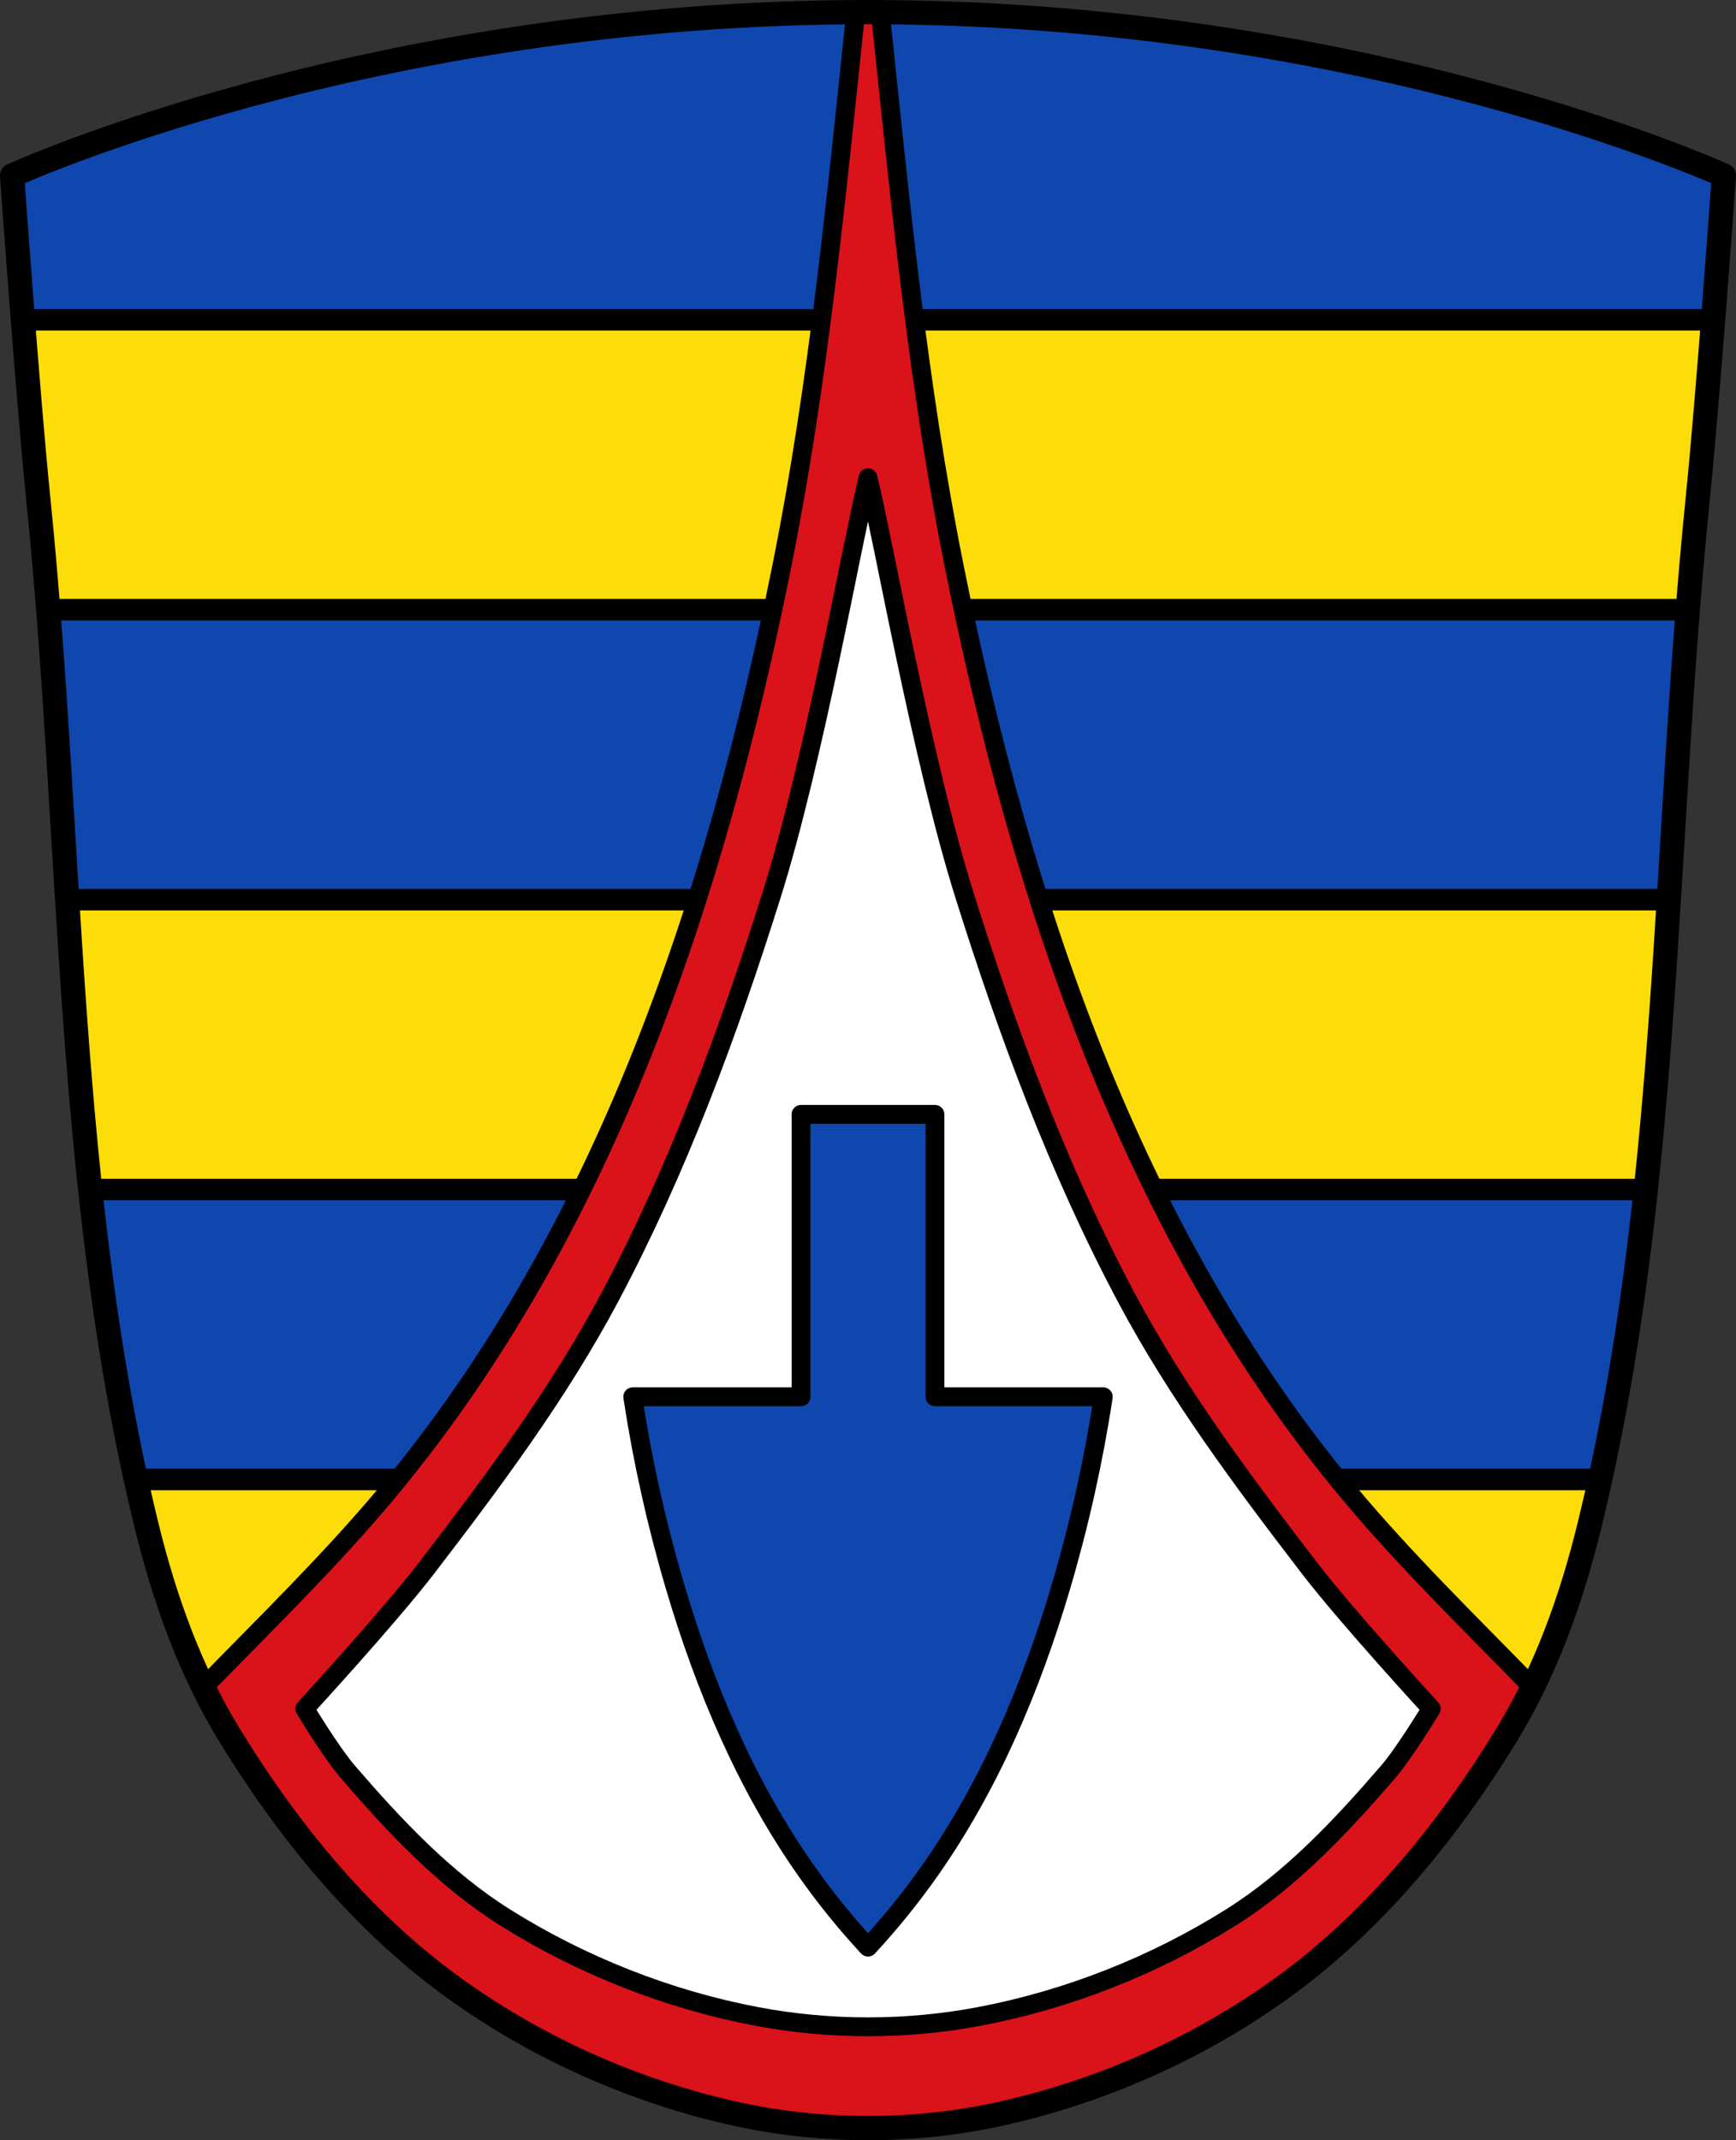 <?xml version="1.0" encoding="UTF-8" standalone="no"?>
<svg
   xmlns:dc="http://purl.org/dc/elements/1.1/"
   xmlns:cc="http://creativecommons.org/ns#"
   xmlns:rdf="http://www.w3.org/1999/02/22-rdf-syntax-ns#"
   xmlns:svg="http://www.w3.org/2000/svg"
   xmlns="http://www.w3.org/2000/svg"
   xmlns:sodipodi="http://sodipodi.sourceforge.net/DTD/sodipodi-0.dtd"
   xmlns:inkscape="http://www.inkscape.org/namespaces/inkscape"
   viewBox="0 0 645.147 795.164"
   version="1.1"
   id="svg943"
   sodipodi:docname="Wappen_von_Daiting.svg"
   inkscape:version="0.92.5 (2060ec1f9f, 2020-04-08)"
   width="645.147"
   height="795.164">
  <rect x="0" y="0" width="645.147" height="795.164" fill="#333333" stroke="none"/>
  <defs
     id="defs947">
    <inkscape:path-effect
       effect="spiro"
       id="path-effect2350"
       is_visible="true" />
    <inkscape:path-effect
       effect="spiro"
       id="path-effect2247"
       is_visible="true" />
    <inkscape:path-effect
       effect="spiro"
       id="path-effect2247-5"
       is_visible="true" />
    <inkscape:path-effect
       effect="spiro"
       id="path-effect2350-4"
       is_visible="true" />
  </defs>
  <sodipodi:namedview
     pagecolor="#ffffff"
     bordercolor="#666666"
     borderopacity="1"
     objecttolerance="10"
     gridtolerance="10"
     guidetolerance="10"
     inkscape:pageopacity="0"
     inkscape:pageshadow="2"
     inkscape:window-width="1920"
     inkscape:window-height="1046"
     id="namedview945"
     showgrid="false"
     inkscape:zoom="0.99727814"
     inkscape:cx="322.57327"
     inkscape:cy="397.58215"
     inkscape:window-x="-11"
     inkscape:window-y="-11"
     inkscape:window-maximized="1"
     inkscape:current-layer="svg943"
     inkscape:snap-midpoints="true"
     inkscape:snap-smooth-nodes="true"
     fit-margin-top="0"
     fit-margin-left="0"
     fit-margin-right="0"
     fit-margin-bottom="0" />
  <path
     style="fill:#0f47af;fill-opacity:1;stroke:none;stroke-width:7.936;stroke-linejoin:round;stroke-miterlimit:4;stroke-dasharray:none;stroke-opacity:1"
     d="M 322.574,4.501 C 137.038,4.514 4.5,65.214 4.5,65.214 c 0,0 5.686,80.397 9.77,120.57 12.935,127.241 9.845,257.449 40.331,381.559 6.576,26.77 16.082,53.348 30.383,76.803 21.364,35.036 48.143,68.053 80.894,92.369 31.989,23.75 69.846,40.711 108.599,49.072 31.365,6.767 64.828,6.767 96.193,0 38.754,-8.361 76.611,-25.322 108.599,-49.072 32.75,-24.316 59.53,-57.333 80.894,-92.369 14.302,-23.454 23.807,-50.032 30.383,-76.803 30.486,-124.11 27.394,-254.318 40.33,-381.559 4.084,-40.173 9.77,-120.57 9.77,-120.57 0,0 -132.536,-60.7 -318.072,-60.713 z"
     id="path925-9-8-9"
     inkscape:connector-curvature="0"
     sodipodi:nodetypes="ccsccsaasccscc" />
  <path
     style="fill:#fcdd09;fill-opacity:1;fill-rule:evenodd;stroke:#000000;stroke-width:8;stroke-linecap:round;stroke-linejoin:round;stroke-miterlimit:4;stroke-dasharray:none;stroke-opacity:1;paint-order:fill markers stroke"
     d="m 8.511,118.827 c 1.813,23.231 3.937,49.027 5.76,66.957 1.378,13.555 2.566,27.145 3.641,40.756 H 627.235 c 1.074,-13.611 2.263,-27.201 3.641,-40.756 1.823,-17.93 3.947,-43.726 5.76,-66.957 z M 24.968,334.255 c 2.236,36.014 4.727,71.985 8.562,107.713 H 611.618 c 3.836,-35.728 6.326,-71.699 8.562,-107.713 z m 25.549,215.426 c 1.297,5.899 2.643,11.79 4.086,17.662 6.576,26.77 16.081,53.348 30.383,76.803 2.716,4.454 5.52,8.873 8.412,13.248 H 551.751 c 2.892,-4.375 5.696,-8.794 8.412,-13.248 14.302,-23.454 23.809,-50.032 30.385,-76.803 1.443,-5.872 2.787,-11.763 4.084,-17.662 z"
     id="rect2142"
     inkscape:connector-curvature="0" />
  <path
     style="fill:#da121a;fill-opacity:1;stroke:#000000;stroke-width:7;stroke-linecap:round;stroke-linejoin:round;stroke-miterlimit:4;stroke-dasharray:none;stroke-opacity:1"
     d="m 322.574,4.5 c -1.525,1.073e-4 -3.037,0.015 -4.555,0.023 -7.298,69.043 -13.809,137.772 -27.496,205.91 -24.571,122.325 -65.333,246.526 -146.32,343.727 -21.297,25.561 -45.339,48.857 -68.607,72.791 2.879,5.879 5.994,11.627 9.389,17.193 21.364,35.036 48.144,68.053 80.895,92.369 31.989,23.75 69.846,40.711 108.6,49.072 31.365,6.767 64.826,6.767 96.191,0 38.754,-8.361 76.611,-25.322 108.6,-49.072 32.75,-24.316 59.531,-57.333 80.895,-92.369 3.394,-5.566 6.508,-11.313 9.387,-17.191 C 546.282,603.019 522.241,579.722 500.943,554.16 419.956,456.96 379.194,332.759 354.623,210.434 340.936,142.296 334.427,73.566 327.129,4.523 325.611,4.515 324.099,4.5 322.574,4.5 Z"
     id="path2245"
     inkscape:connector-curvature="0"
     sodipodi:nodetypes="ccssccssssccsscc" />
  <path
     style="fill:none;stroke:#000000;stroke-width:9;stroke-linecap:round;stroke-linejoin:round;stroke-miterlimit:4;stroke-dasharray:none;stroke-opacity:1"
     d="M 322.574,4.5 C 137.038,4.513 4.5,65.213 4.5,65.213 c 0,0 5.686,80.397 9.77,120.57 12.935,127.241 9.845,257.449 40.331,381.559 6.576,26.77 16.082,53.348 30.383,76.803 21.364,35.036 48.143,68.053 80.894,92.369 31.989,23.75 69.846,40.711 108.599,49.072 31.365,6.767 64.828,6.767 96.193,0 38.754,-8.361 76.611,-25.322 108.599,-49.072 32.75,-24.316 59.53,-57.333 80.894,-92.369 14.302,-23.454 23.807,-50.032 30.383,-76.803 30.486,-124.11 27.394,-254.318 40.33,-381.559 4.084,-40.173 9.77,-120.57 9.77,-120.57 0,0 -132.536,-60.7 -318.072,-60.713 z"
     id="path925-9-8"
     inkscape:connector-curvature="0"
     sodipodi:nodetypes="ccsccsaasccscc" />
  <path
     style="fill:#ffffff;fill-opacity:1;stroke:#000000;stroke-width:7;stroke-linecap:round;stroke-linejoin:round;stroke-miterlimit:4;stroke-dasharray:none;stroke-opacity:1"
     d="m 322.574,177.494 c -5.794,23.404 -19.946,104.55 -35.885,155.199 -16.104,51.173 -34.882,101.946 -60.074,149.311 -18.999,35.721 -43.412,68.414 -68.043,100.512 -14.046,18.304 -45.324,52.311 -45.324,52.311 0,0 9.811,16.266 15.982,23.428 17.332,20.113 35.965,39.991 58.447,54.115 28.358,17.816 60.588,30.553 93.492,36.795 27.119,5.144 55.689,5.144 82.809,0 32.904,-6.242 65.134,-18.978 93.492,-36.795 22.482,-14.124 41.115,-34.003 58.447,-54.115 6.172,-7.161 15.982,-23.428 15.982,-23.428 0,0 -31.278,-34.007 -45.324,-52.311 C 461.945,550.418 437.532,517.725 418.533,482.004 393.341,434.639 374.563,383.867 358.459,332.693 342.52,282.044 328.369,200.898 322.574,177.494 Z"
     id="path2245-8"
     inkscape:connector-curvature="0"
     sodipodi:nodetypes="cssscssaasscsssc" />
  <path
     style="fill:#0f47af;fill-opacity:1;fill-rule:evenodd;stroke:#000000;stroke-width:7;stroke-linecap:round;stroke-linejoin:round;stroke-miterlimit:4;stroke-dasharray:none;stroke-opacity:1;paint-order:fill markers stroke"
     d="m 297.688,414.025 v 104.926 h -62.551 c 3.629,23.785 8.876,47.324 15.693,70.398 11.058,37.429 26.407,73.909 48.875,105.822 6.98,9.914 14.626,19.357 22.869,28.248 8.243,-8.891 15.89,-18.334 22.869,-28.248 22.468,-31.913 37.817,-68.393 48.875,-105.822 6.817,-23.075 12.064,-46.613 15.693,-70.398 H 347.461 V 414.025 Z"
     id="rect2346"
     inkscape:connector-curvature="0" />
</svg>
